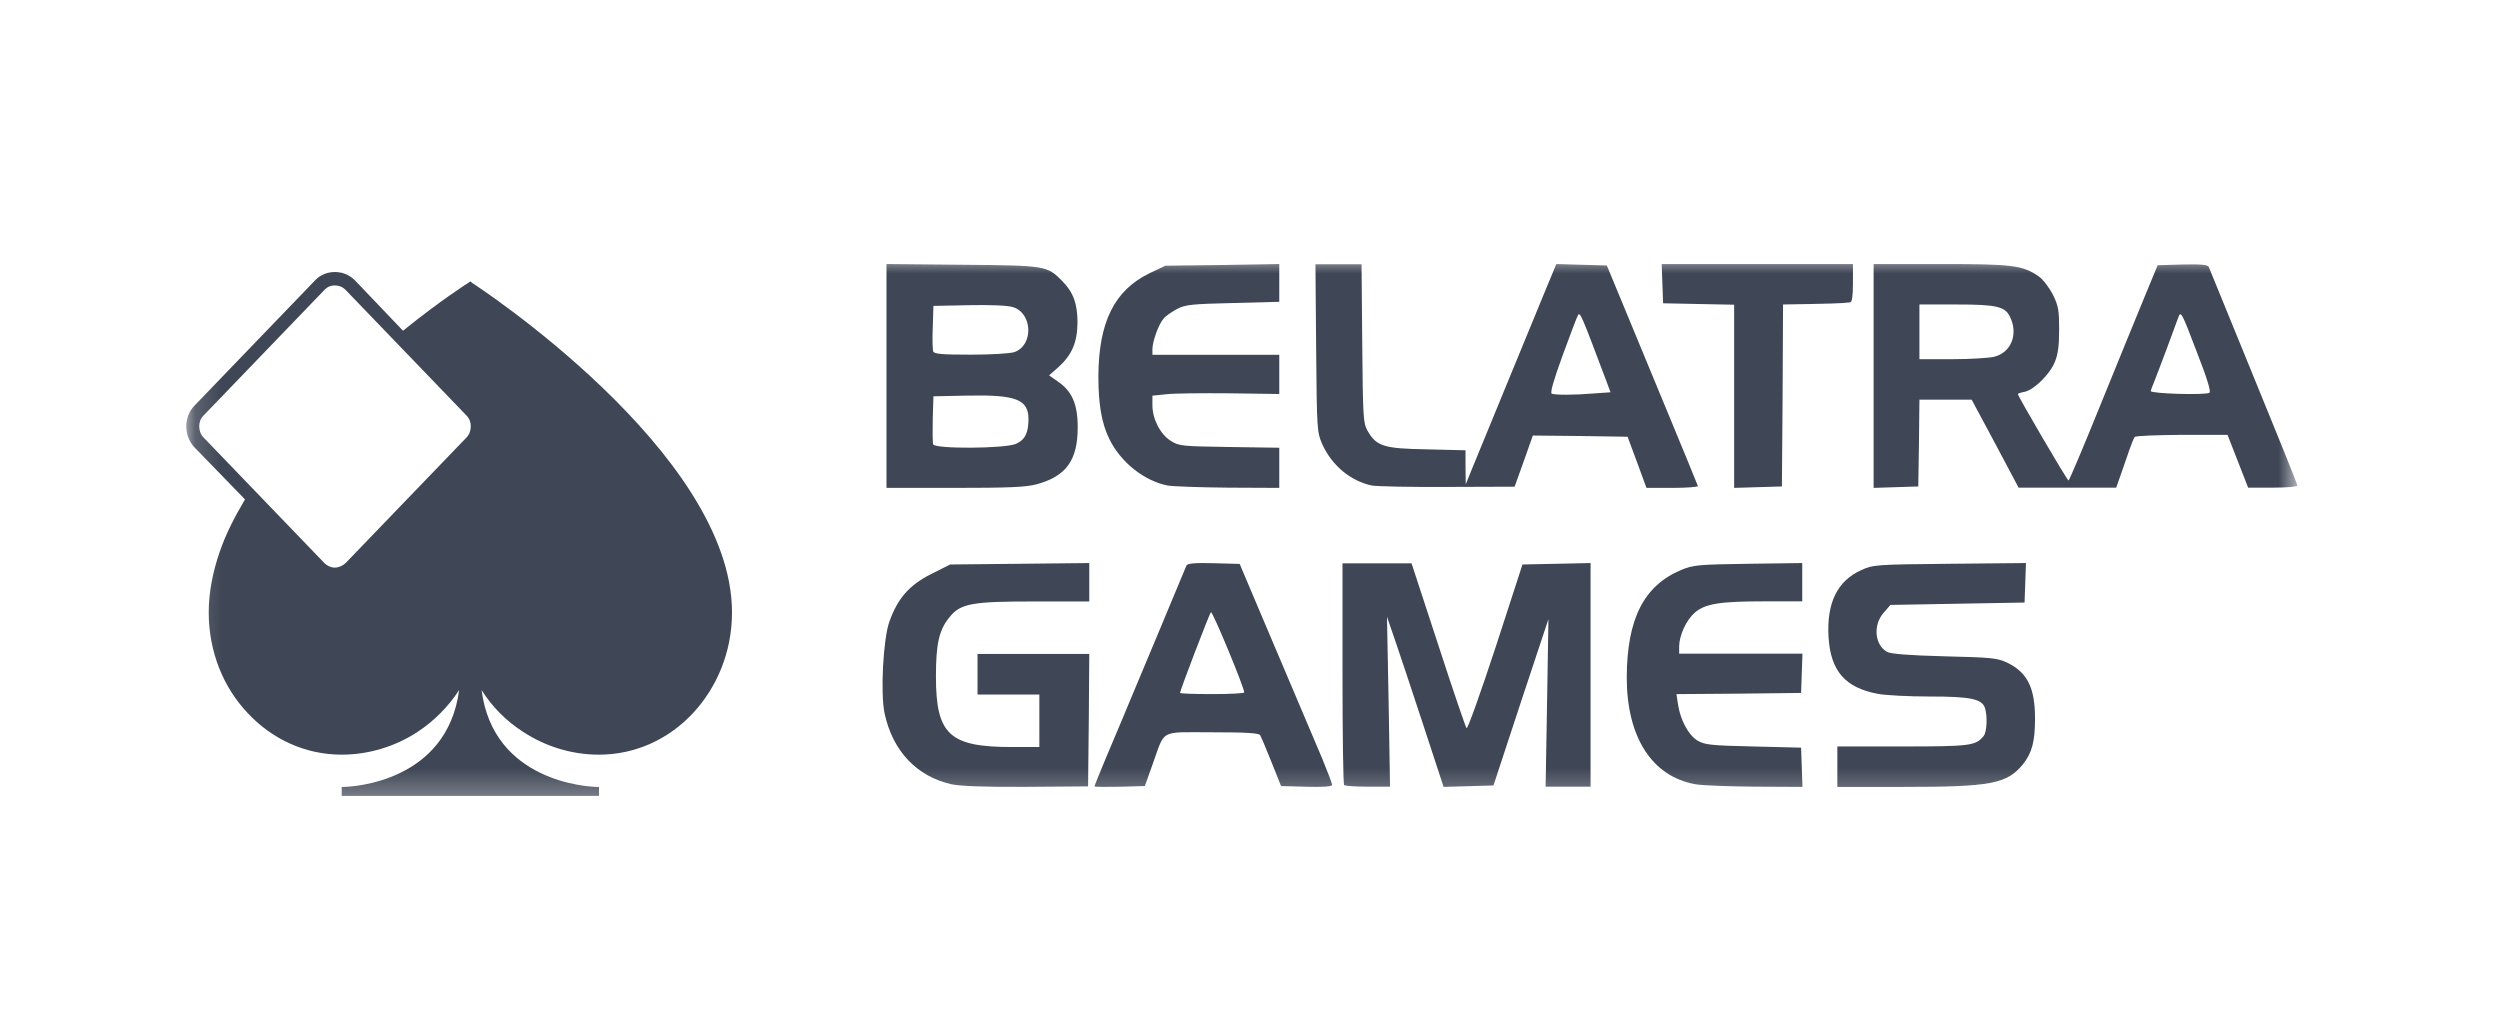 <svg width="96" height="39" viewBox="0 0 96 39" fill="none" xmlns="http://www.w3.org/2000/svg">
<mask id="mask0_2001_632" style="mask-type:luminance" maskUnits="userSpaceOnUse" x="7" y="9" width="82" height="22">
<path d="M88.22 9.83H7.153V30.73H88.22V9.83Z" fill="white"/>
</mask>
<g mask="url(#mask0_2001_632)">
<path d="M36.533 30.115C35.201 29.812 34.279 28.841 33.968 27.393C33.804 26.633 33.913 24.544 34.151 23.875C34.47 22.977 34.918 22.464 35.757 22.043L36.488 21.676L39.162 21.649L41.828 21.621V22.354V23.096H39.747C37.309 23.096 36.889 23.17 36.46 23.701C36.059 24.187 35.94 24.727 35.94 25.983C35.94 28.209 36.46 28.686 38.861 28.686H39.911V27.678V26.67H38.724H37.537V25.891V25.112H39.683H41.828L41.81 27.659L41.782 30.197L39.409 30.215C37.811 30.225 36.871 30.188 36.533 30.115Z" fill="#3F4655"/>
<path d="M42.026 30.193C42.026 30.175 42.218 29.707 42.446 29.157C42.675 28.616 42.957 27.937 43.076 27.662C43.186 27.387 43.788 25.965 44.4 24.497C45.011 23.039 45.532 21.783 45.559 21.718C45.596 21.636 45.861 21.608 46.609 21.627L47.604 21.654L48.088 22.801C48.608 24.02 50.151 27.671 50.781 29.148C50.982 29.643 51.155 30.092 51.155 30.138C51.155 30.202 50.808 30.23 50.178 30.211L49.193 30.184L48.827 29.267C48.627 28.762 48.426 28.294 48.389 28.23C48.334 28.148 47.851 28.12 46.545 28.12C44.491 28.12 44.756 27.983 44.263 29.34L43.962 30.184L42.994 30.211C42.465 30.221 42.026 30.221 42.026 30.193ZM47.778 26.589C47.778 26.396 46.554 23.443 46.499 23.507C46.436 23.58 45.313 26.515 45.313 26.607C45.313 26.634 45.87 26.653 46.545 26.653C47.221 26.653 47.778 26.625 47.778 26.589Z" fill="#3F4655"/>
<path d="M51.615 30.144C51.579 30.117 51.552 28.182 51.552 25.855V21.631H52.882H54.203L55.228 24.76C55.785 26.476 56.279 27.918 56.315 27.963C56.36 28 56.854 26.604 57.429 24.861L58.463 21.676L59.775 21.649L61.078 21.621V25.919V30.208H60.215H59.352L59.407 26.996L59.46 23.775L58.4 26.968L57.349 30.162L56.387 30.189L55.434 30.217L54.662 27.863C54.239 26.567 53.745 25.098 53.574 24.596L53.26 23.684L53.323 26.95L53.377 30.208H52.523C52.055 30.208 51.642 30.18 51.615 30.144Z" fill="#3F4655"/>
<path d="M65.11 30.116C63.439 29.824 62.467 28.308 62.467 26.015C62.476 23.759 63.123 22.489 64.559 21.886C65.014 21.695 65.215 21.676 67.132 21.649L69.206 21.621V22.352V23.092H67.718C66.038 23.092 65.469 23.183 65.075 23.53C64.751 23.814 64.489 24.389 64.48 24.809V25.102H66.843H69.215L69.188 25.86L69.162 26.609L66.773 26.636L64.375 26.654L64.436 27.047C64.524 27.65 64.839 28.226 65.18 28.436C65.452 28.6 65.688 28.628 67.324 28.664L69.162 28.71L69.188 29.468L69.215 30.217L67.394 30.208C66.397 30.199 65.364 30.162 65.11 30.116Z" fill="#3F4655"/>
<path d="M70.554 29.441V28.664H73.055C75.662 28.664 75.868 28.637 76.172 28.262C76.297 28.107 76.323 27.513 76.225 27.193C76.109 26.837 75.672 26.746 74.1 26.746C73.296 26.746 72.403 26.7 72.117 26.645C70.849 26.408 70.295 25.768 70.215 24.453C70.143 23.156 70.546 22.316 71.465 21.895C71.93 21.685 72.001 21.676 74.868 21.649L77.797 21.621L77.77 22.38L77.743 23.138L75.172 23.183L72.591 23.229L72.332 23.53C71.921 23.996 71.983 24.754 72.457 25.029C72.591 25.111 73.287 25.166 74.662 25.202C76.529 25.248 76.699 25.266 77.1 25.458C77.859 25.832 78.145 26.426 78.145 27.595C78.145 28.472 78.029 28.911 77.681 29.349C77.064 30.098 76.466 30.217 73.126 30.217H70.554V29.441Z" fill="#3F4655"/>
<path d="M34.041 14.432V10.139L36.97 10.167C40.179 10.194 40.206 10.203 40.795 10.797C41.217 11.226 41.376 11.665 41.376 12.386C41.367 13.153 41.164 13.629 40.637 14.104L40.285 14.414L40.637 14.661C41.164 15.026 41.384 15.519 41.384 16.405C41.384 17.675 40.945 18.287 39.801 18.598C39.388 18.707 38.737 18.735 36.662 18.735H34.041V14.432ZM39.01 17.045C39.353 16.899 39.494 16.625 39.494 16.095C39.494 15.337 39.01 15.154 37.163 15.191L35.844 15.218L35.818 16.077C35.809 16.552 35.809 16.99 35.835 17.063C35.906 17.246 38.597 17.227 39.01 17.045ZM38.957 13.519C39.696 13.254 39.652 12.021 38.896 11.793C38.702 11.729 38.016 11.701 37.207 11.719L35.844 11.747L35.818 12.551C35.8 12.998 35.809 13.418 35.835 13.492C35.87 13.592 36.152 13.619 37.278 13.619C38.078 13.619 38.799 13.574 38.957 13.519Z" fill="#3F4655"/>
<path fill-rule="evenodd" clip-rule="evenodd" d="M12.458 11.133L7.816 15.956C7.7 16.076 7.65 16.214 7.65 16.369C7.65 16.524 7.7 16.68 7.816 16.8L12.458 21.623C12.558 21.727 12.707 21.796 12.856 21.796C13.005 21.796 13.155 21.727 13.271 21.623L17.913 16.8C18.029 16.68 18.078 16.524 18.078 16.369C18.078 16.214 18.029 16.076 17.913 15.956L13.271 11.133C13.155 11.012 13.005 10.96 12.856 10.96C12.707 10.96 12.574 11.012 12.458 11.133ZM13.619 10.754L15.476 12.7C16.901 11.546 17.962 10.874 17.962 10.874L18.062 10.805L18.145 10.874C18.178 10.892 28.109 17.351 28.109 23.518C28.109 25.034 27.529 26.395 26.617 27.377C25.688 28.376 24.412 28.979 23.002 28.979C21.958 28.979 20.947 28.669 20.085 28.101C19.438 27.687 18.891 27.136 18.493 26.498C18.941 30.013 22.555 30.219 22.969 30.219H23.002V30.392V30.564H18.393H13.121V30.392V30.219H13.155C13.569 30.219 17.167 30.013 17.631 26.498C17.216 27.136 16.669 27.687 16.039 28.101C15.177 28.669 14.149 28.979 13.121 28.979C11.712 28.979 10.436 28.376 9.507 27.377C8.579 26.395 8.015 25.034 8.015 23.518C8.015 22.76 8.164 21.985 8.43 21.21C8.662 20.521 9.01 19.849 9.408 19.177L7.451 17.162C7.253 16.938 7.153 16.662 7.153 16.369C7.153 16.094 7.253 15.801 7.451 15.594L12.11 10.754C12.309 10.547 12.591 10.444 12.856 10.444C13.138 10.444 13.403 10.547 13.619 10.754Z" fill="#3F4655"/>
<path d="M44.83 18.643C43.928 18.461 43.035 17.749 42.602 16.864C42.304 16.262 42.178 15.532 42.178 14.455C42.187 12.366 42.791 11.143 44.154 10.486L44.749 10.203L46.941 10.176L49.124 10.139V10.869V11.59L47.347 11.636C45.768 11.672 45.516 11.7 45.2 11.864C45.002 11.973 44.767 12.128 44.686 12.229C44.496 12.439 44.253 13.105 44.253 13.406V13.625H46.688H49.124V14.382V15.13L47.212 15.103C46.156 15.094 45.056 15.103 44.776 15.14L44.253 15.194V15.568C44.253 16.088 44.559 16.682 44.956 16.928C45.272 17.129 45.389 17.138 47.212 17.165L49.124 17.193V17.968V18.735L47.166 18.726C46.084 18.716 45.029 18.68 44.83 18.643Z" fill="#3F4655"/>
<path d="M52.673 18.643C51.859 18.47 51.133 17.867 50.77 17.045C50.575 16.597 50.566 16.506 50.54 13.373L50.513 10.148H51.398H52.284L52.31 13.19C52.337 16.049 52.346 16.241 52.514 16.543C52.859 17.136 53.124 17.227 54.798 17.255L56.276 17.291V17.94L56.285 18.598L56.506 18.05C56.63 17.748 57.188 16.396 57.745 15.035C58.303 13.683 58.985 12.021 59.259 11.354L59.763 10.139L60.737 10.167L61.702 10.194L62.251 11.518C62.551 12.249 63.331 14.131 63.986 15.711C64.641 17.291 65.19 18.625 65.198 18.662C65.216 18.698 64.782 18.735 64.225 18.735H63.224L62.862 17.748L62.499 16.771L60.684 16.743L58.861 16.725L58.515 17.703L58.161 18.689L55.603 18.698C54.196 18.707 52.877 18.68 52.673 18.643ZM61.206 15.108L61.844 15.063L61.684 14.633C60.728 12.094 60.675 11.966 60.595 12.103C60.551 12.176 60.286 12.88 60.002 13.656C59.666 14.579 59.516 15.09 59.587 15.117C59.719 15.172 60.445 15.172 61.206 15.108Z" fill="#3F4655"/>
<path d="M66.591 15.218V11.701L65.232 11.674L63.863 11.646L63.836 10.897L63.809 10.139H67.485H71.153V10.87C71.153 11.39 71.117 11.601 71.045 11.61C70.982 11.619 70.849 11.628 70.75 11.637C70.651 11.646 70.097 11.665 69.525 11.674L68.469 11.692L68.452 15.191L68.425 18.68L67.512 18.707L66.591 18.735V15.218Z" fill="#3F4655"/>
<path d="M71.947 14.432V10.139H74.523C77.286 10.139 77.664 10.185 78.289 10.614C78.464 10.742 78.684 11.034 78.834 11.318C79.045 11.756 79.071 11.92 79.071 12.66C79.071 13.281 79.027 13.61 78.904 13.903C78.711 14.378 78.113 14.962 77.752 15.044C77.603 15.072 77.488 15.108 77.488 15.136C77.488 15.218 79.379 18.452 79.432 18.452C79.458 18.452 80.013 17.145 80.654 15.556C81.306 13.957 82.062 12.094 82.344 11.418L82.854 10.185L83.812 10.157C84.525 10.139 84.781 10.167 84.816 10.249C84.842 10.313 85.616 12.213 86.54 14.469C87.463 16.716 88.22 18.598 88.22 18.643C88.22 18.689 87.798 18.726 87.27 18.726H86.328L85.933 17.712L85.537 16.698H83.786C82.828 16.707 82.01 16.734 81.974 16.78C81.939 16.817 81.851 17.036 81.772 17.264C81.693 17.492 81.544 17.913 81.446 18.205L81.262 18.726H79.388H77.514L76.617 17.036L75.711 15.346H74.708H73.706L73.688 17.017L73.662 18.68L72.808 18.707L71.947 18.735V14.432ZM84.842 15.081C84.912 15.044 84.745 14.505 84.341 13.473C83.769 11.966 83.742 11.93 83.645 12.194C83.585 12.35 83.391 12.88 83.206 13.382C83.021 13.884 82.801 14.451 82.731 14.633C82.651 14.825 82.59 14.989 82.59 15.017C82.59 15.117 84.683 15.181 84.842 15.081ZM76.564 13.702C77.233 13.546 77.514 12.825 77.18 12.158C76.987 11.765 76.653 11.692 75.104 11.692H73.706V12.742V13.793H74.963C75.65 13.793 76.371 13.747 76.564 13.702Z" fill="#3F4655"/>
</g>
</svg>
